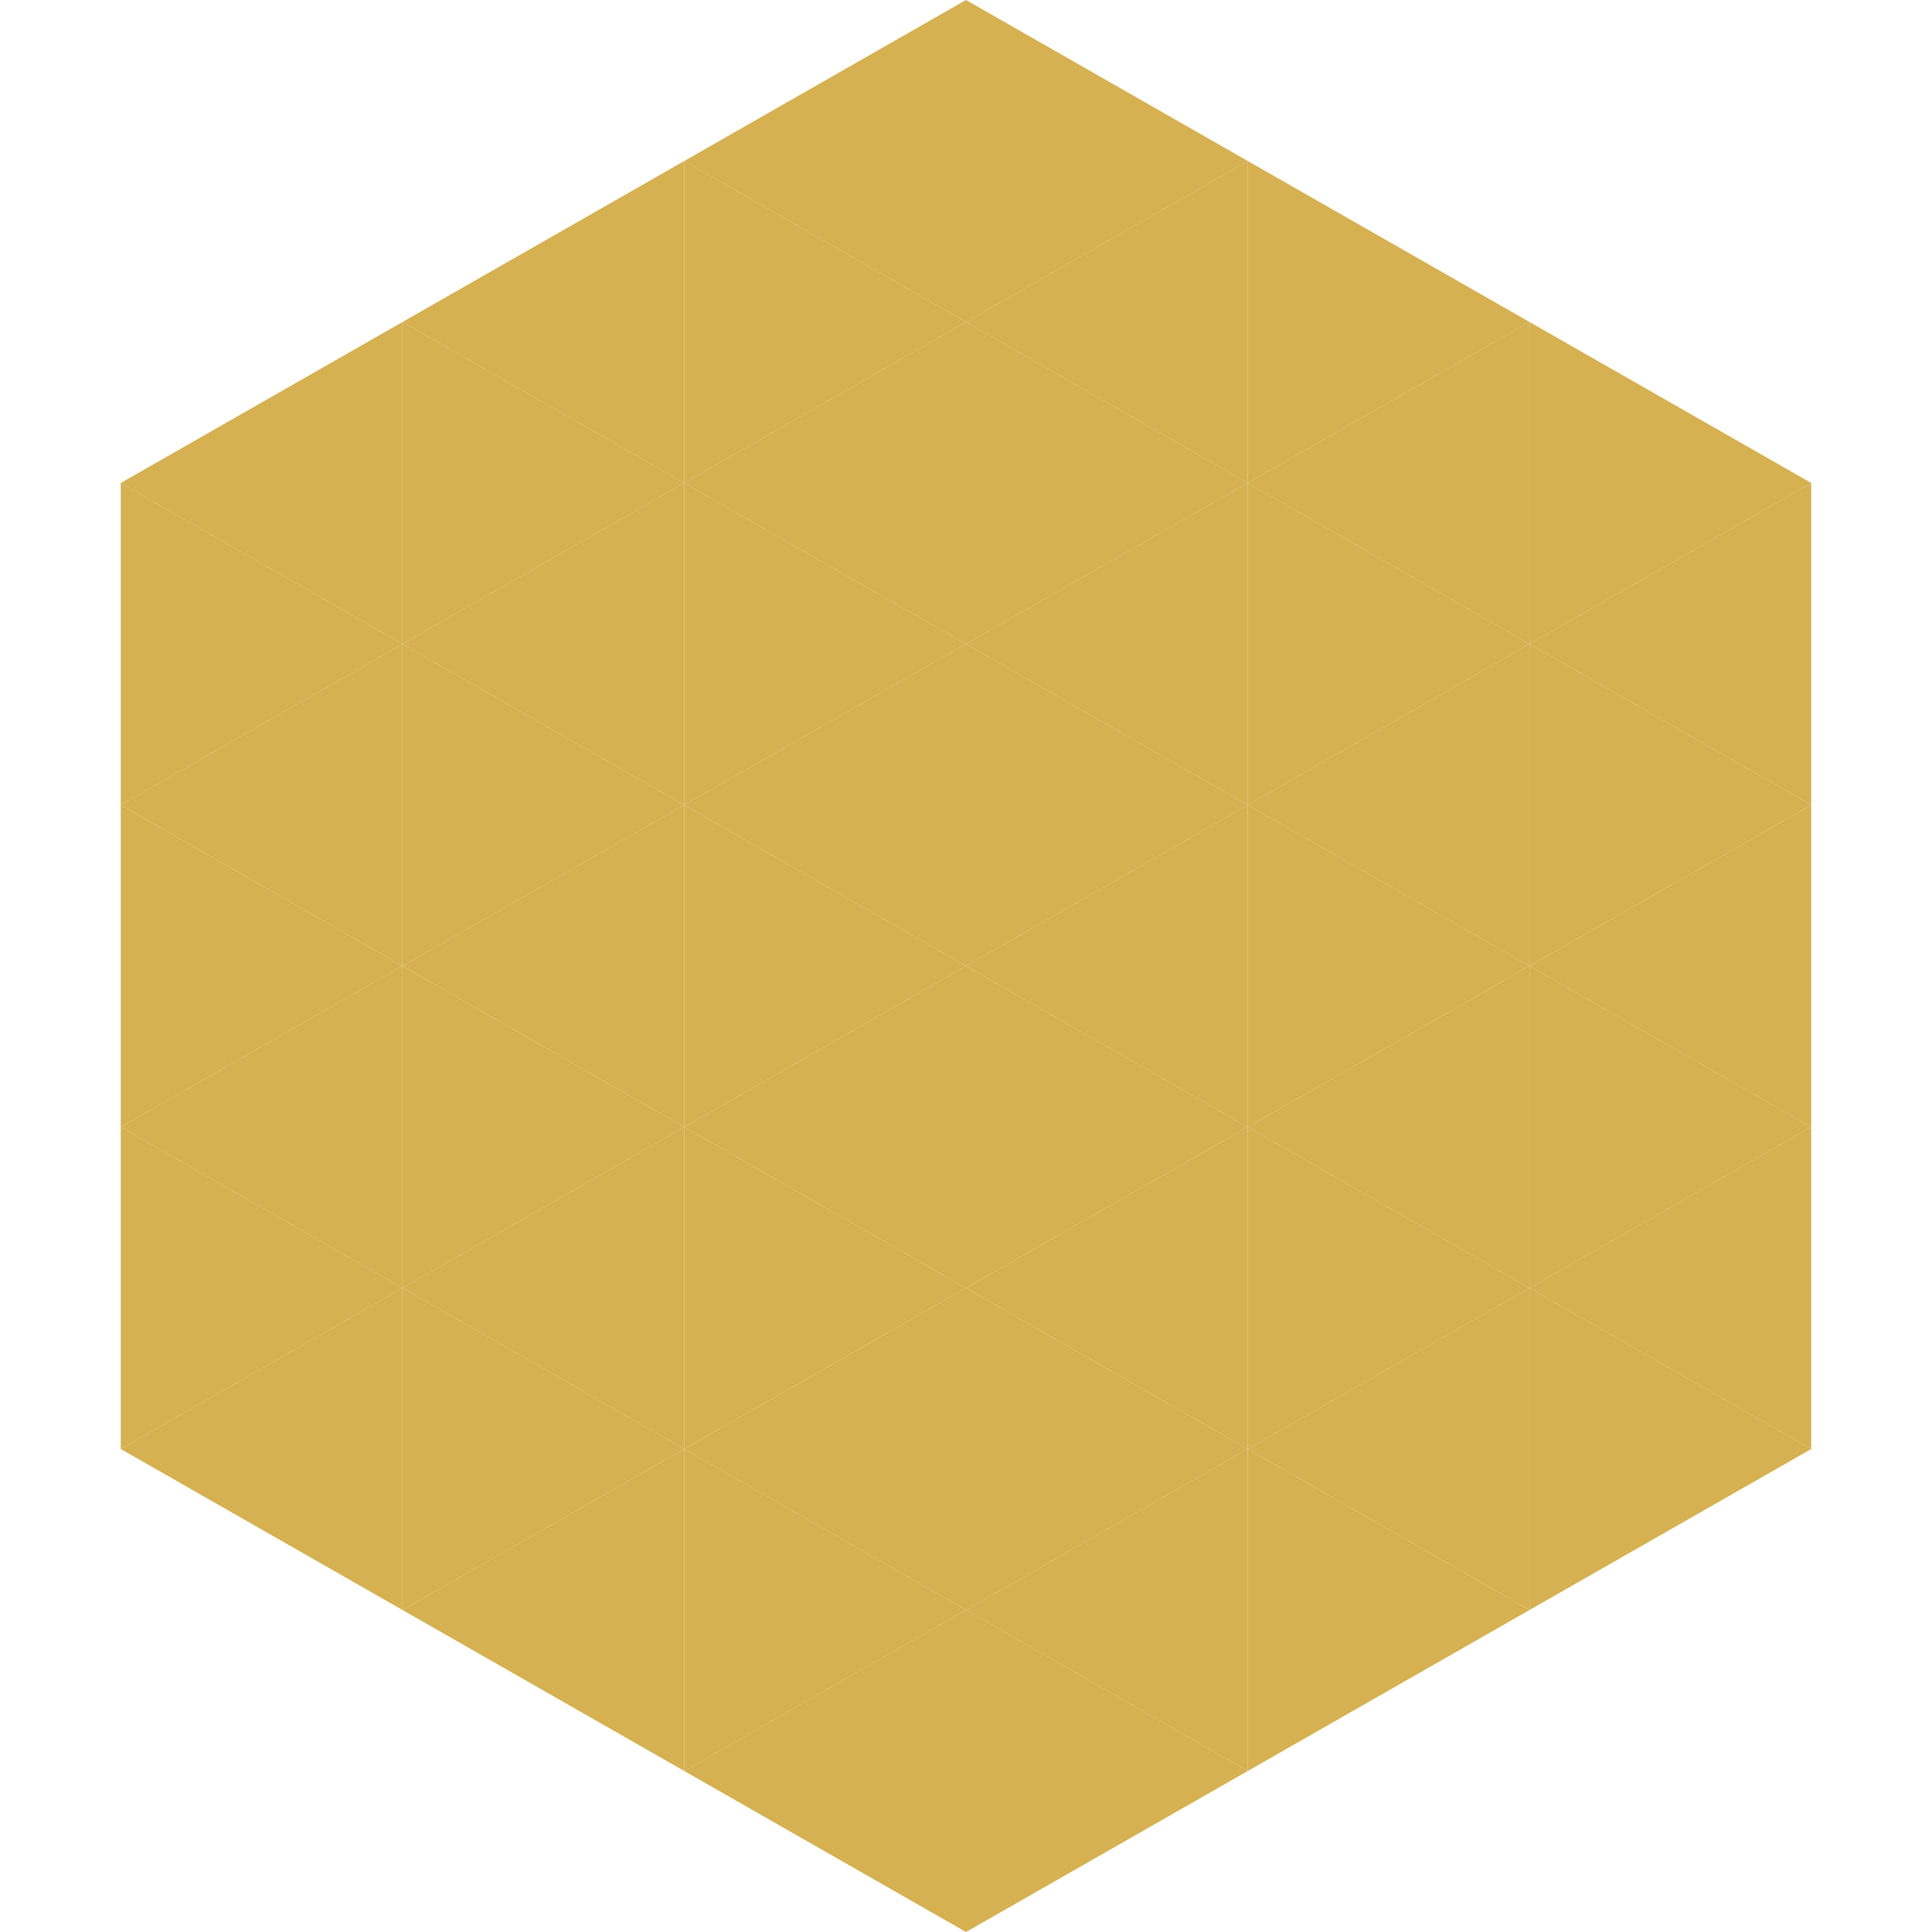 <?xml version="1.0"?>
<!-- Generated by SVGo -->
<svg width="240" height="240"
     xmlns="http://www.w3.org/2000/svg"
     xmlns:xlink="http://www.w3.org/1999/xlink">
<polygon points="50,40 15,60 50,80" style="fill:rgb(214,177,81)" />
<polygon points="190,40 225,60 190,80" style="fill:rgb(214,177,81)" />
<polygon points="15,60 50,80 15,100" style="fill:rgb(214,177,81)" />
<polygon points="225,60 190,80 225,100" style="fill:rgb(214,177,81)" />
<polygon points="50,80 15,100 50,120" style="fill:rgb(214,177,81)" />
<polygon points="190,80 225,100 190,120" style="fill:rgb(214,177,81)" />
<polygon points="15,100 50,120 15,140" style="fill:rgb(214,177,81)" />
<polygon points="225,100 190,120 225,140" style="fill:rgb(214,177,81)" />
<polygon points="50,120 15,140 50,160" style="fill:rgb(214,177,81)" />
<polygon points="190,120 225,140 190,160" style="fill:rgb(214,177,81)" />
<polygon points="15,140 50,160 15,180" style="fill:rgb(214,177,81)" />
<polygon points="225,140 190,160 225,180" style="fill:rgb(214,177,81)" />
<polygon points="50,160 15,180 50,200" style="fill:rgb(214,177,81)" />
<polygon points="190,160 225,180 190,200" style="fill:rgb(214,177,81)" />
<polygon points="15,180 50,200 15,220" style="fill:rgb(255,255,255); fill-opacity:0" />
<polygon points="225,180 190,200 225,220" style="fill:rgb(255,255,255); fill-opacity:0" />
<polygon points="50,0 85,20 50,40" style="fill:rgb(255,255,255); fill-opacity:0" />
<polygon points="190,0 155,20 190,40" style="fill:rgb(255,255,255); fill-opacity:0" />
<polygon points="85,20 50,40 85,60" style="fill:rgb(214,177,81)" />
<polygon points="155,20 190,40 155,60" style="fill:rgb(214,177,81)" />
<polygon points="50,40 85,60 50,80" style="fill:rgb(214,177,81)" />
<polygon points="190,40 155,60 190,80" style="fill:rgb(214,177,81)" />
<polygon points="85,60 50,80 85,100" style="fill:rgb(214,177,81)" />
<polygon points="155,60 190,80 155,100" style="fill:rgb(214,177,81)" />
<polygon points="50,80 85,100 50,120" style="fill:rgb(214,177,81)" />
<polygon points="190,80 155,100 190,120" style="fill:rgb(214,177,81)" />
<polygon points="85,100 50,120 85,140" style="fill:rgb(214,177,81)" />
<polygon points="155,100 190,120 155,140" style="fill:rgb(214,177,81)" />
<polygon points="50,120 85,140 50,160" style="fill:rgb(214,177,81)" />
<polygon points="190,120 155,140 190,160" style="fill:rgb(214,177,81)" />
<polygon points="85,140 50,160 85,180" style="fill:rgb(214,177,81)" />
<polygon points="155,140 190,160 155,180" style="fill:rgb(214,177,81)" />
<polygon points="50,160 85,180 50,200" style="fill:rgb(214,177,81)" />
<polygon points="190,160 155,180 190,200" style="fill:rgb(214,177,81)" />
<polygon points="85,180 50,200 85,220" style="fill:rgb(214,177,81)" />
<polygon points="155,180 190,200 155,220" style="fill:rgb(214,177,81)" />
<polygon points="120,0 85,20 120,40" style="fill:rgb(214,177,81)" />
<polygon points="120,0 155,20 120,40" style="fill:rgb(214,177,81)" />
<polygon points="85,20 120,40 85,60" style="fill:rgb(214,177,81)" />
<polygon points="155,20 120,40 155,60" style="fill:rgb(214,177,81)" />
<polygon points="120,40 85,60 120,80" style="fill:rgb(214,177,81)" />
<polygon points="120,40 155,60 120,80" style="fill:rgb(214,177,81)" />
<polygon points="85,60 120,80 85,100" style="fill:rgb(214,177,81)" />
<polygon points="155,60 120,80 155,100" style="fill:rgb(214,177,81)" />
<polygon points="120,80 85,100 120,120" style="fill:rgb(214,177,81)" />
<polygon points="120,80 155,100 120,120" style="fill:rgb(214,177,81)" />
<polygon points="85,100 120,120 85,140" style="fill:rgb(214,177,81)" />
<polygon points="155,100 120,120 155,140" style="fill:rgb(214,177,81)" />
<polygon points="120,120 85,140 120,160" style="fill:rgb(214,177,81)" />
<polygon points="120,120 155,140 120,160" style="fill:rgb(214,177,81)" />
<polygon points="85,140 120,160 85,180" style="fill:rgb(214,177,81)" />
<polygon points="155,140 120,160 155,180" style="fill:rgb(214,177,81)" />
<polygon points="120,160 85,180 120,200" style="fill:rgb(214,177,81)" />
<polygon points="120,160 155,180 120,200" style="fill:rgb(214,177,81)" />
<polygon points="85,180 120,200 85,220" style="fill:rgb(214,177,81)" />
<polygon points="155,180 120,200 155,220" style="fill:rgb(214,177,81)" />
<polygon points="120,200 85,220 120,240" style="fill:rgb(214,177,81)" />
<polygon points="120,200 155,220 120,240" style="fill:rgb(214,177,81)" />
<polygon points="85,220 120,240 85,260" style="fill:rgb(255,255,255); fill-opacity:0" />
<polygon points="155,220 120,240 155,260" style="fill:rgb(255,255,255); fill-opacity:0" />
</svg>
